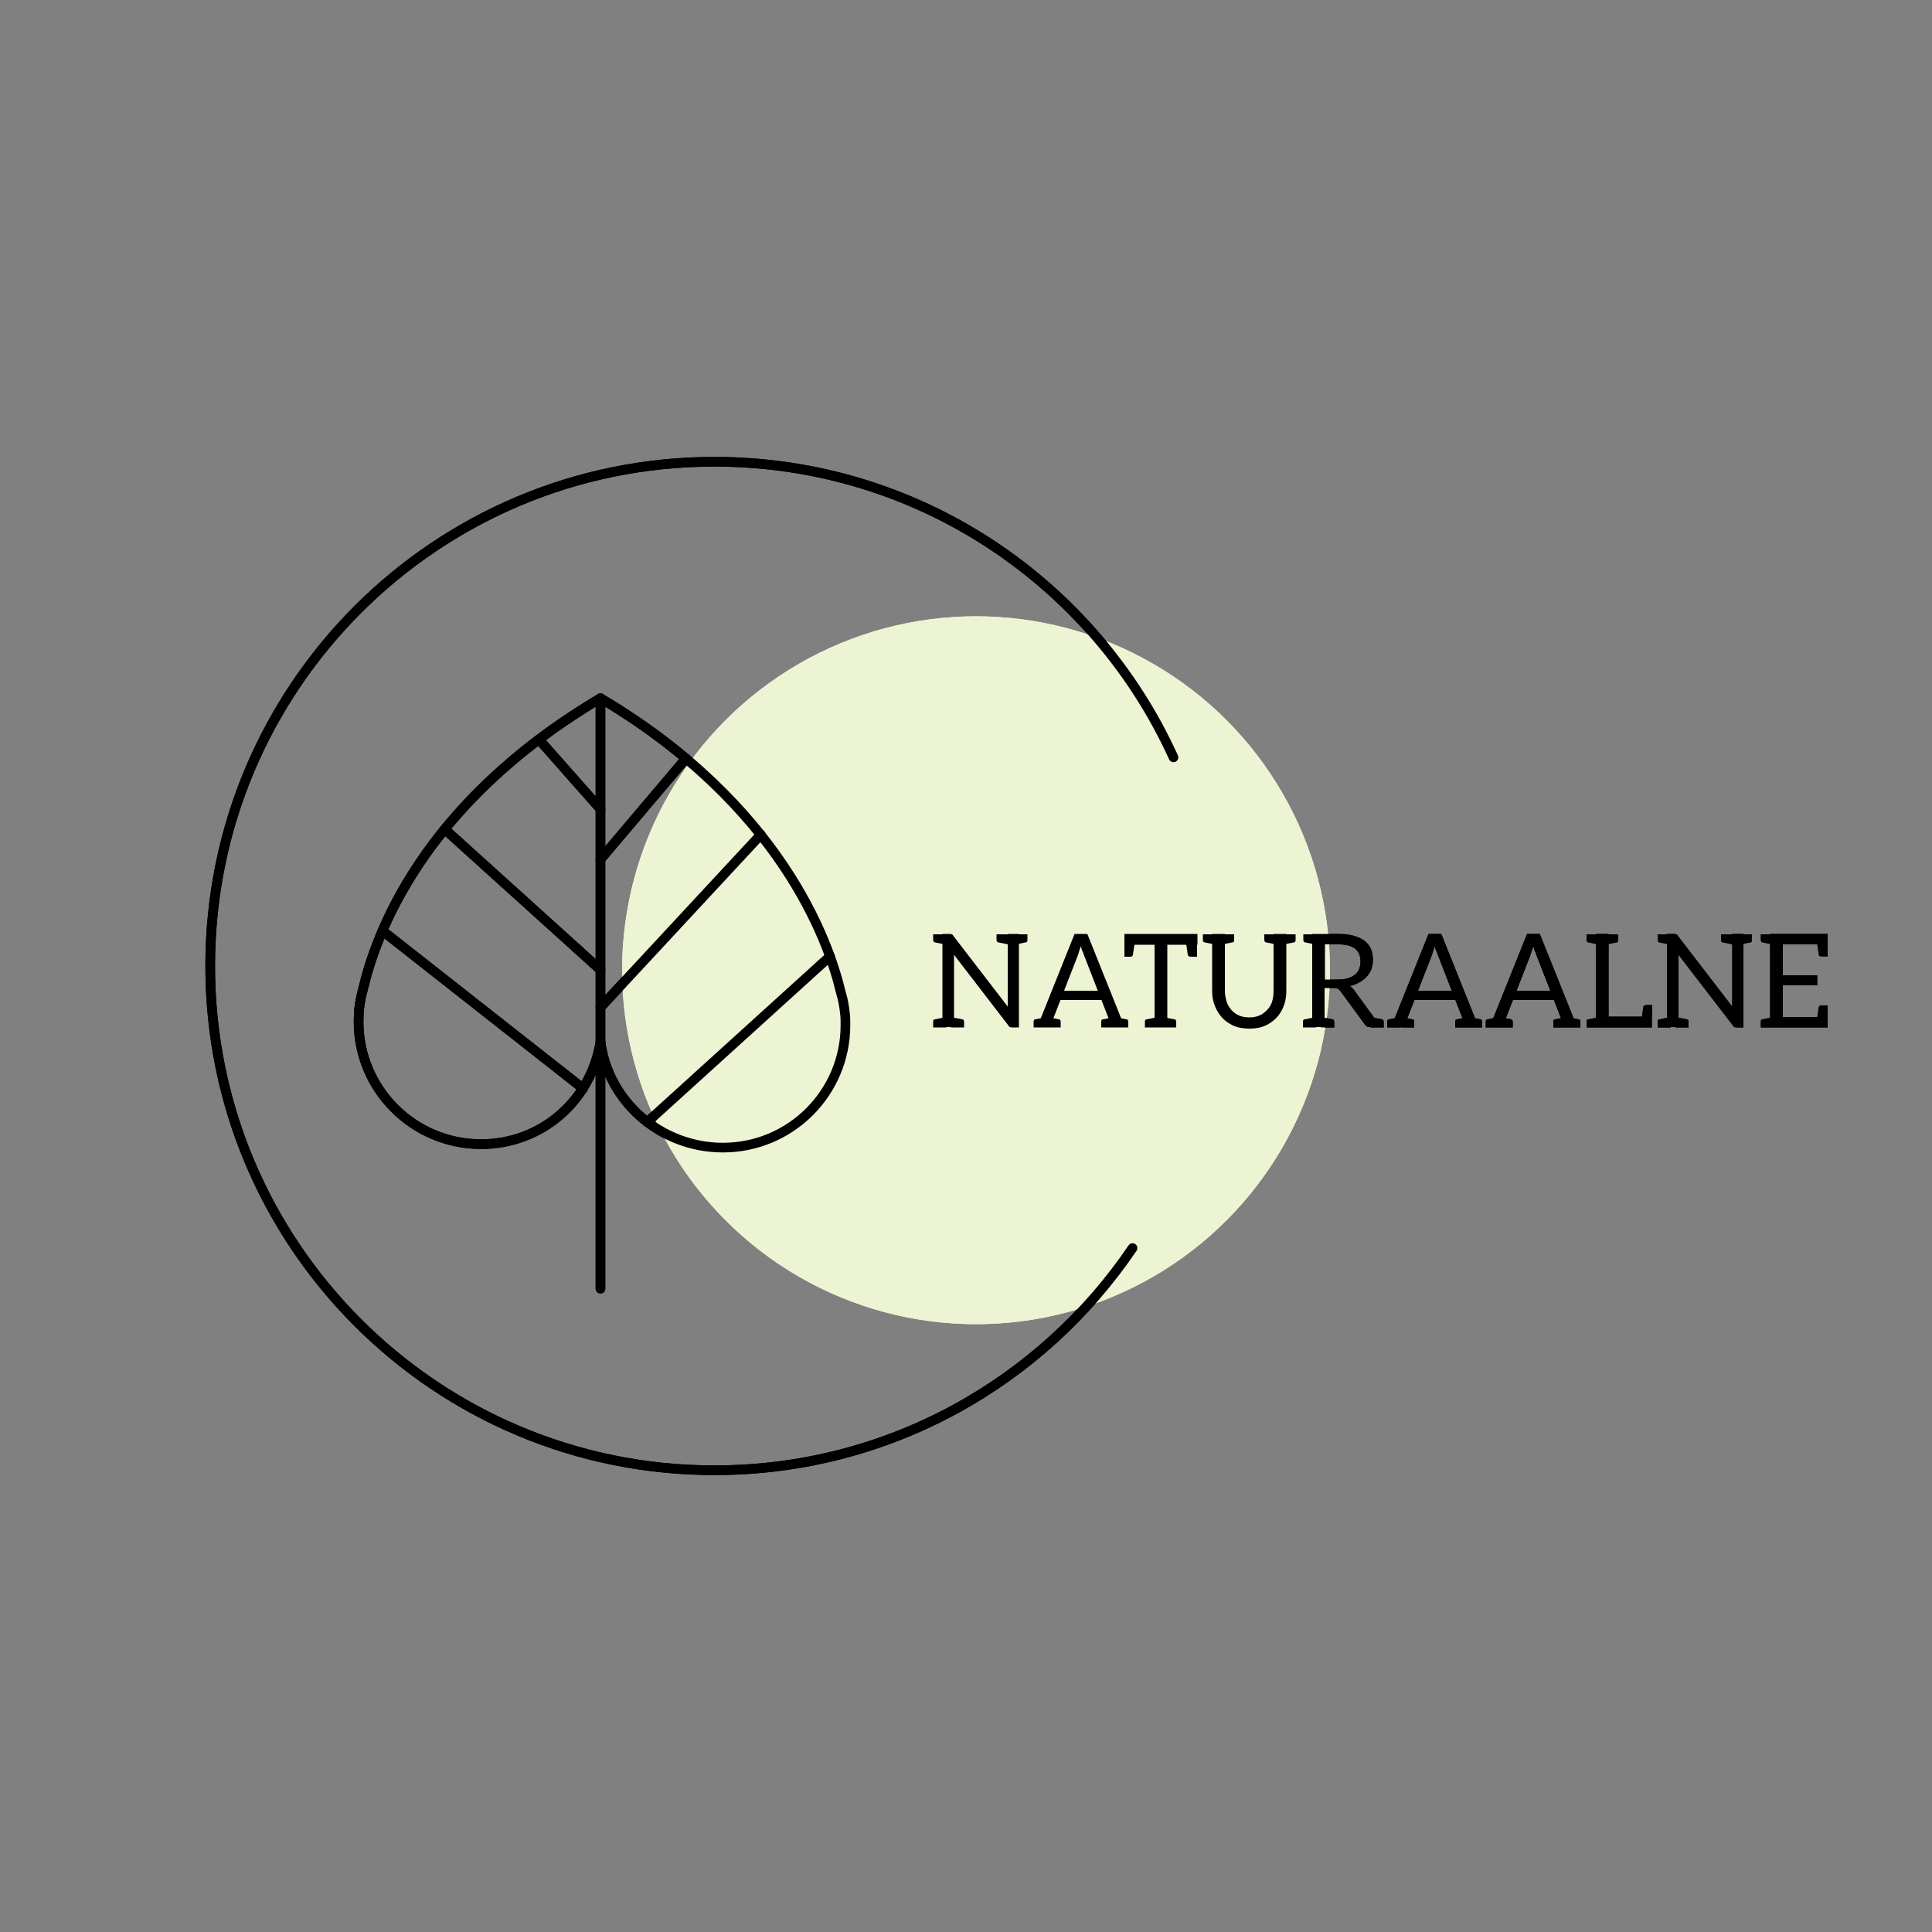 <?xml version="1.0" encoding="UTF-8"?> <svg xmlns="http://www.w3.org/2000/svg" id="OBJECTS" viewBox="0 0 50 50"><rect x="0" y="0" width="50" height="50" fill="#808080" stroke="none"/><g><circle cx="25.26" cy="25.11" r="9.16" fill="#edf4d3"></circle><g><path d="M29.31,32.3c-2.35,3.47-6.32,5.75-10.82,5.75-7.21,0-13.05-5.84-13.05-13.05s5.84-13.05,13.05-13.05c5.28,0,9.83,3.14,11.88,7.65" fill="none" stroke="#000" stroke-linecap="round" stroke-linejoin="round" stroke-width=".25"></path><path d="M9.28,26.44c0,1.75,1.42,3.17,3.17,3.17,1.58,0,2.85-1.14,3.09-2.65.2,1.55,1.56,2.74,3.17,2.74,1.75,0,3.17-1.42,3.17-3.17,0-.1,0-.19-.01-.28h0s0,0,0,0c-.02-.19-.05-.38-.11-.57-.32-1.35-1.57-4.85-6.22-7.61-4.65,2.76-5.82,6.16-6.14,7.51-.05.18-.09.37-.11.57,0,0,0,0,0,0h0c0,.09-.01.19-.01.28Z" fill="none" stroke="#000" stroke-linecap="round" stroke-linejoin="round" stroke-width=".25"></path><line x1="15.54" y1="18.07" x2="15.54" y2="33.35" fill="none" stroke="#000" stroke-linecap="round" stroke-linejoin="round" stroke-width=".25"></line><line x1="15.54" y1="25.1" x2="11.51" y2="21.46" fill="none" stroke="#000" stroke-linecap="round" stroke-linejoin="round" stroke-width=".25"></line><line x1="19.69" y1="21.6" x2="15.54" y2="26.07" fill="none" stroke="#000" stroke-linecap="round" stroke-linejoin="round" stroke-width=".25"></line><line x1="17.75" y1="19.63" x2="15.54" y2="22.24" fill="none" stroke="#000" stroke-linecap="round" stroke-linejoin="round" stroke-width=".25"></line><line x1="13.95" y1="19.14" x2="15.54" y2="20.94" fill="none" stroke="#000" stroke-linecap="round" stroke-linejoin="round" stroke-width=".25"></line><line x1="9.9" y1="24.09" x2="15.09" y2="28.17" fill="none" stroke="#000" stroke-linecap="round" stroke-linejoin="round" stroke-width=".25"></line><line x1="21.48" y1="24.75" x2="16.75" y2="29.04" fill="none" stroke="#000" stroke-linecap="round" stroke-linejoin="round" stroke-width=".25"></line></g></g><g><path d="M24.49,24.18l-.04.26-.25-.05s-.03-.01-.04-.02c0-.01-.01-.03-.01-.05v-.14h.34ZM24.15,26.59v-.14s0-.04.01-.05c0-.01.02-.02.04-.02l.25-.05.04.26h-.34ZM24.39,26.59v-2.42h.17s.05,0,.07.01c.02,0,.03.02.05.05l1.4,1.82s0-.06,0-.09c0-.03,0-.05,0-.08v-1.71h.29v2.42h-.17s-.04,0-.06-.01c-.02,0-.03-.02-.05-.05l-1.4-1.82s0,.05,0,.08c0,.03,0,.05,0,.07v1.72h-.29ZM24.61,26.59l.04-.26.25.05s.03,0,.04.02c0,.01.01.03.01.05v.14h-.34ZM26.13,24.18l-.04.26-.25-.05s-.03-.01-.04-.02c0-.01-.01-.03-.01-.05v-.14h.34ZM26.59,24.18v.14s0,.04-.01.05c0,.01-.02.02-.04.02l-.25.05-.04-.26h.34Z"></path><path d="M26.75,26.59v-.14s0-.04.01-.05c0-.01.02-.02.04-.02l.25-.05.04.26h-.34ZM26.84,26.59l.97-2.42h.33l.97,2.42h-.25s-.05,0-.07-.02c-.02-.01-.03-.03-.04-.06l-.7-1.8s-.02-.07-.04-.1-.02-.08-.04-.12c-.01.04-.03.09-.04.12-.01.04-.02.07-.03.1l-.7,1.8s-.02.04-.04.05c-.02.02-.04.02-.07.02h-.25ZM27.09,26.59v-.21h.18v.21h-.18ZM27.11,26.59l.04-.26.25.05s.03,0,.04.02c0,.01.01.03.01.05v.14h-.34ZM27.39,25.88l.09-.24h.99l.09.24h-1.18ZM28.5,26.59v-.14s0-.04.01-.05c0-.01.02-.02.04-.02l.25-.05.04.26h-.34ZM28.69,26.59v-.21h.18v.21h-.18ZM28.86,26.59l.04-.26.25.05s.03,0,.04.02c0,.01.01.03.01.05v.14h-.34Z"></path><path d="M29.88,26.59v-2.14h-.78v-.28h1.89v.28h-.78v2.14h-.33ZM29.37,24.37l-.05.34s-.01.03-.02.04c-.01,0-.03.01-.05.01h-.15v-.31l.28-.08ZM29.63,26.59v-.14s0-.04.01-.05c0-.01.02-.02.04-.02l.25-.05.04.26h-.34ZM30.1,26.59l.04-.26.25.05s.03,0,.04.02c0,.01.01.03.01.05v.14h-.34ZM30.7,24.37l.28.08v.31h-.16s-.03,0-.05-.01c-.01,0-.02-.02-.03-.04l-.05-.34Z"></path><path d="M31.47,24.18l-.04.26-.25-.05s-.03-.01-.04-.02c0-.01-.01-.03-.01-.05v-.14h.34ZM32.33,26.62c-.2,0-.37-.04-.51-.13-.14-.08-.25-.2-.33-.35-.08-.15-.12-.31-.12-.5v-1.47h.33v1.47c0,.13.03.25.07.35.05.1.12.19.22.25.09.06.21.09.34.09s.25-.03.34-.09.17-.14.22-.24c.05-.1.07-.22.07-.36v-1.47h.33v1.47c0,.19-.04.36-.12.51-.08.15-.19.26-.34.35s-.31.12-.5.12ZM31.94,24.18v.14s0,.04-.01.05c0,.01-.02.02-.04.02l-.25.05-.04-.26h.34ZM33.06,24.18l-.04.26-.25-.05s-.03-.01-.04-.02c0-.01-.01-.03-.01-.05v-.14h.34ZM33.53,24.18v.14s0,.04-.01.05c0,.01-.02.02-.04.02l-.25.05-.04-.26h.34Z"></path><path d="M34.07,24.18l-.04.26-.25-.05s-.03-.01-.04-.02c0-.01-.01-.03-.01-.05v-.14h.34ZM33.72,26.59v-.14s0-.04.01-.05c0-.01.02-.02.04-.02l.25-.05.04.26h-.34ZM33.96,26.59v-2.42h.69c.19,0,.35.03.48.08s.23.12.3.22.1.22.1.37c0,.12-.02.22-.07.31-.05.09-.12.17-.21.23-.09.06-.19.11-.32.14.04.02.07.05.11.1l.7.96h-.29c-.06,0-.1-.02-.13-.07l-.63-.86s-.04-.05-.06-.06c-.02-.01-.06-.02-.1-.02h-.25v1.01h-.33ZM34.19,26.59l.04-.26.25.05s.03,0,.04.02c0,.01.01.03.01.05v.14h-.34ZM34.29,25.35h.34c.18,0,.32-.04.43-.12.1-.08.15-.2.15-.35s-.05-.25-.14-.33c-.1-.07-.24-.11-.42-.11h-.36v.91ZM35.47,26.59l-.16-.31.2.04-.04.26ZM35.47,26.59l.04-.26.25.05s.03,0,.04.02c0,.01.01.03.01.05v.14h-.34Z"></path><path d="M35.9,26.59v-.14s0-.04.01-.05c0-.01.02-.02.04-.02l.25-.05.04.26h-.34ZM36,26.59l.97-2.42h.33l.97,2.42h-.25s-.05,0-.07-.02c-.02-.01-.03-.03-.04-.06l-.7-1.8s-.02-.07-.04-.1-.02-.08-.04-.12c-.01.04-.03.09-.04.12-.01.04-.02.07-.03.1l-.7,1.8s-.02.04-.04.05c-.02.02-.04.02-.07.02h-.25ZM36.25,26.59v-.21h.18v.21h-.18ZM36.26,26.59l.04-.26.25.05s.03,0,.04.02c0,.01.01.03.01.05v.14h-.34ZM36.55,25.88l.09-.24h.99l.09.24h-1.18ZM37.66,26.59v-.14s0-.04.01-.05c0-.01.02-.02.04-.02l.25-.05.04.26h-.34ZM37.84,26.59v-.21h.18v.21h-.18ZM38.02,26.59l.04-.26.25.05s.03,0,.04.02c0,.01.01.03.01.05v.14h-.34Z"></path><path d="M38.45,26.59v-.14s0-.04.01-.05c0-.01.02-.02.04-.02l.25-.05.04.26h-.34ZM38.55,26.59l.97-2.42h.33l.97,2.42h-.25s-.05,0-.07-.02c-.02-.01-.03-.03-.04-.06l-.7-1.8s-.02-.07-.04-.1-.02-.08-.04-.12c-.01.04-.03.09-.04.12-.01.04-.02.07-.03.1l-.7,1.8s-.02.04-.04.05c-.02.02-.04.02-.07.02h-.25ZM38.79,26.59v-.21h.18v.21h-.18ZM38.81,26.59l.04-.26.25.05s.03,0,.04.02c0,.01.01.03.01.05v.14h-.34ZM39.09,25.88l.09-.24h.99l.09.24h-1.18ZM40.2,26.59v-.14s0-.04.01-.05c0-.01.02-.02.04-.02l.25-.05.04.26h-.34ZM40.39,26.59v-.21h.18v.21h-.18ZM40.56,26.59l.04-.26.25.05s.03,0,.04.02c0,.01.01.03.01.05v.14h-.34Z"></path><path d="M41.4,24.18l-.04.26-.25-.05s-.03-.01-.04-.02c0-.01-.01-.03-.01-.05v-.14h.34ZM41.06,26.59v-.14s0-.04.01-.05c0-.01.02-.02.04-.02l.25-.05.04.26h-.34ZM41.3,26.59v-2.42h.33v2.14h1.12v.28h-1.45ZM41.88,24.18v.14s0,.04-.01.05c0,.01-.02.02-.04.02l-.25.05-.04-.26h.34ZM42.48,26.4l.05-.34s.01-.03.03-.04c.01,0,.03-.01.04-.01h.16v.31l-.28.08Z"></path><path d="M43.24,24.18l-.04.26-.25-.05s-.03-.01-.04-.02c0-.01-.01-.03-.01-.05v-.14h.34ZM42.9,26.59v-.14s0-.04.01-.05c0-.01.02-.02.04-.02l.25-.05.04.26h-.34ZM43.14,26.59v-2.42h.17s.05,0,.07.01c.02,0,.03.02.05.05l1.4,1.82s0-.06,0-.09c0-.03,0-.05,0-.08v-1.71h.29v2.42h-.17s-.04,0-.06-.01c-.02,0-.03-.02-.05-.05l-1.4-1.82s0,.05,0,.08c0,.03,0,.05,0,.07v1.72h-.29ZM43.36,26.59l.04-.26.25.05s.03,0,.04.02c0,.01.01.03.01.05v.14h-.34ZM44.88,24.18l-.04.26-.25-.05s-.03-.01-.04-.02c0-.01-.01-.03-.01-.05v-.14h.34ZM45.34,24.18v.14s0,.04-.01.05c0,.01-.02.02-.04.02l-.25.05-.04-.26h.34Z"></path><path d="M45.91,24.18l-.04.26-.25-.05s-.03-.01-.04-.02c0-.01-.01-.03-.01-.05v-.14h.34ZM45.57,26.59v-.14s0-.04.01-.05c0-.01.02-.02.04-.02l.25-.05.04.26h-.34ZM45.81,26.59v-2.42h1.49v.27h-1.16v.8h.89v.26h-.89v.82h1.16v.27h-1.49ZM47.02,24.36l.28.08v.31h-.16s-.03,0-.05-.01c-.01,0-.02-.02-.02-.04l-.05-.34ZM47.02,26.41l.05-.34s.01-.03.02-.04c.01,0,.03-.01.05-.01h.16v.31l-.28.08Z"></path></g><g><circle cx="25.26" cy="25.11" r="9.16" fill="#edf4d3"></circle><g><path d="M29.31,32.3c-2.35,3.47-6.32,5.75-10.82,5.75-7.21,0-13.05-5.84-13.05-13.05s5.84-13.05,13.05-13.05c5.28,0,9.83,3.14,11.88,7.65" fill="none" stroke="#000" stroke-linecap="round" stroke-linejoin="round" stroke-width=".25"></path><path d="M9.28,26.44c0,1.75,1.42,3.17,3.17,3.17,1.58,0,2.85-1.14,3.09-2.65.2,1.55,1.56,2.74,3.17,2.74,1.75,0,3.17-1.42,3.17-3.17,0-.1,0-.19-.01-.28h0s0,0,0,0c-.02-.19-.05-.38-.11-.57-.32-1.35-1.57-4.85-6.22-7.61-4.65,2.76-5.82,6.16-6.14,7.51-.05.18-.09.37-.11.57,0,0,0,0,0,0h0c0,.09-.01.19-.01.28Z" fill="none" stroke="#000" stroke-linecap="round" stroke-linejoin="round" stroke-width=".25"></path><line x1="15.54" y1="18.07" x2="15.54" y2="33.35" fill="none" stroke="#000" stroke-linecap="round" stroke-linejoin="round" stroke-width=".25"></line><line x1="15.54" y1="25.1" x2="11.51" y2="21.46" fill="none" stroke="#000" stroke-linecap="round" stroke-linejoin="round" stroke-width=".25"></line><line x1="19.69" y1="21.6" x2="15.54" y2="26.07" fill="none" stroke="#000" stroke-linecap="round" stroke-linejoin="round" stroke-width=".25"></line><line x1="17.75" y1="19.63" x2="15.54" y2="22.24" fill="none" stroke="#000" stroke-linecap="round" stroke-linejoin="round" stroke-width=".25"></line><line x1="13.95" y1="19.14" x2="15.54" y2="20.94" fill="none" stroke="#000" stroke-linecap="round" stroke-linejoin="round" stroke-width=".25"></line><line x1="9.9" y1="24.09" x2="15.09" y2="28.17" fill="none" stroke="#000" stroke-linecap="round" stroke-linejoin="round" stroke-width=".25"></line><line x1="21.48" y1="24.75" x2="16.75" y2="29.04" fill="none" stroke="#000" stroke-linecap="round" stroke-linejoin="round" stroke-width=".25"></line></g></g><g><path d="M24.49,24.18l-.04.26-.25-.05s-.03-.01-.04-.02c0-.01-.01-.03-.01-.05v-.14h.34ZM24.15,26.59v-.14s0-.04.01-.05c0-.01.02-.02.04-.02l.25-.05.04.26h-.34ZM24.39,26.59v-2.42h.17s.05,0,.07.01c.02,0,.03.02.05.05l1.4,1.82s0-.06,0-.09c0-.03,0-.05,0-.08v-1.71h.29v2.42h-.17s-.04,0-.06-.01c-.02,0-.03-.02-.05-.05l-1.4-1.82s0,.05,0,.08c0,.03,0,.05,0,.07v1.72h-.29ZM24.61,26.59l.04-.26.25.05s.03,0,.04.02c0,.01.01.03.01.05v.14h-.34ZM26.13,24.18l-.04.26-.25-.05s-.03-.01-.04-.02c0-.01-.01-.03-.01-.05v-.14h.34ZM26.59,24.18v.14s0,.04-.01.05c0,.01-.02.02-.04.02l-.25.05-.04-.26h.34Z"></path><path d="M26.75,26.59v-.14s0-.04.01-.05c0-.01.02-.02.04-.02l.25-.05.04.26h-.34ZM26.84,26.59l.97-2.42h.33l.97,2.42h-.25s-.05,0-.07-.02c-.02-.01-.03-.03-.04-.06l-.7-1.8s-.02-.07-.04-.1-.02-.08-.04-.12c-.01.04-.03.09-.04.12-.01.04-.02.07-.03.1l-.7,1.8s-.02.04-.04.05c-.02.02-.04.02-.07.02h-.25ZM27.09,26.59v-.21h.18v.21h-.18ZM27.11,26.59l.04-.26.25.05s.03,0,.04.02c0,.01.01.03.01.05v.14h-.34ZM27.39,25.88l.09-.24h.99l.09.24h-1.18ZM28.5,26.59v-.14s0-.04.01-.05c0-.01.02-.02.04-.02l.25-.05.04.26h-.34ZM28.69,26.59v-.21h.18v.21h-.18ZM28.86,26.59l.04-.26.25.05s.03,0,.04.02c0,.01.01.03.01.05v.14h-.34Z"></path><path d="M29.88,26.59v-2.14h-.78v-.28h1.89v.28h-.78v2.14h-.33ZM29.37,24.37l-.05.34s-.01.03-.02.04c-.01,0-.03.01-.05.01h-.15v-.31l.28-.08ZM29.63,26.59v-.14s0-.04.01-.05c0-.01.02-.02.04-.02l.25-.05.04.26h-.34ZM30.1,26.59l.04-.26.25.05s.03,0,.04.02c0,.01.01.03.01.05v.14h-.34ZM30.7,24.37l.28.08v.31h-.16s-.03,0-.05-.01c-.01,0-.02-.02-.03-.04l-.05-.34Z"></path><path d="M31.47,24.18l-.04.26-.25-.05s-.03-.01-.04-.02c0-.01-.01-.03-.01-.05v-.14h.34ZM32.33,26.62c-.2,0-.37-.04-.51-.13-.14-.08-.25-.2-.33-.35-.08-.15-.12-.31-.12-.5v-1.47h.33v1.47c0,.13.03.25.07.35.05.1.12.19.22.25.09.06.21.09.34.09s.25-.03.34-.09.17-.14.22-.24c.05-.1.07-.22.07-.36v-1.47h.33v1.47c0,.19-.04.36-.12.51-.08.15-.19.26-.34.35s-.31.12-.5.12ZM31.94,24.18v.14s0,.04-.01.05c0,.01-.02.02-.04.02l-.25.05-.04-.26h.34ZM33.06,24.18l-.04.26-.25-.05s-.03-.01-.04-.02c0-.01-.01-.03-.01-.05v-.14h.34ZM33.53,24.18v.14s0,.04-.01.05c0,.01-.02.02-.04.02l-.25.05-.04-.26h.34Z"></path><path d="M34.07,24.18l-.04.26-.25-.05s-.03-.01-.04-.02c0-.01-.01-.03-.01-.05v-.14h.34ZM33.72,26.59v-.14s0-.04.01-.05c0-.01.02-.02.04-.02l.25-.05.04.26h-.34ZM33.96,26.59v-2.42h.69c.19,0,.35.03.48.08s.23.12.3.22.1.22.1.37c0,.12-.02.22-.07.31-.05.09-.12.17-.21.23-.09.06-.19.11-.32.14.04.02.07.05.11.1l.7.96h-.29c-.06,0-.1-.02-.13-.07l-.63-.86s-.04-.05-.06-.06c-.02-.01-.06-.02-.1-.02h-.25v1.01h-.33ZM34.19,26.59l.04-.26.25.05s.03,0,.04.02c0,.01.01.03.01.05v.14h-.34ZM34.29,25.35h.34c.18,0,.32-.04.43-.12.1-.08.15-.2.15-.35s-.05-.25-.14-.33c-.1-.07-.24-.11-.42-.11h-.36v.91ZM35.47,26.59l-.16-.31.2.04-.04.26ZM35.47,26.59l.04-.26.25.05s.03,0,.04.02c0,.01.01.03.01.05v.14h-.34Z"></path><path d="M35.9,26.59v-.14s0-.04.01-.05c0-.01.02-.02.04-.02l.25-.05.04.26h-.34ZM36,26.59l.97-2.42h.33l.97,2.42h-.25s-.05,0-.07-.02c-.02-.01-.03-.03-.04-.06l-.7-1.8s-.02-.07-.04-.1-.02-.08-.04-.12c-.01.04-.03.09-.04.12-.01.04-.02.07-.03.1l-.7,1.8s-.02.04-.04.05c-.02.02-.04.02-.07.02h-.25ZM36.25,26.59v-.21h.18v.21h-.18ZM36.26,26.59l.04-.26.25.05s.03,0,.04.02c0,.01.01.03.01.05v.14h-.34ZM36.55,25.88l.09-.24h.99l.09.24h-1.18ZM37.66,26.59v-.14s0-.04.01-.05c0-.01.02-.02.04-.02l.25-.05.04.26h-.34ZM37.84,26.59v-.21h.18v.21h-.18ZM38.02,26.59l.04-.26.25.05s.03,0,.04.02c0,.01.01.03.01.05v.14h-.34Z"></path><path d="M38.45,26.59v-.14s0-.04.01-.05c0-.01.02-.02.04-.02l.25-.05.04.26h-.34ZM38.55,26.59l.97-2.42h.33l.97,2.42h-.25s-.05,0-.07-.02c-.02-.01-.03-.03-.04-.06l-.7-1.8s-.02-.07-.04-.1-.02-.08-.04-.12c-.01.04-.03.09-.04.12-.01.04-.02.07-.03.1l-.7,1.8s-.02.04-.04.05c-.02.02-.04.02-.07.02h-.25ZM38.79,26.59v-.21h.18v.21h-.18ZM38.81,26.59l.04-.26.25.05s.03,0,.04.02c0,.01.01.03.01.05v.14h-.34ZM39.09,25.88l.09-.24h.99l.09.24h-1.18ZM40.2,26.59v-.14s0-.04.01-.05c0-.01.02-.02.04-.02l.25-.05.04.26h-.34ZM40.39,26.59v-.21h.18v.21h-.18ZM40.56,26.59l.04-.26.25.05s.03,0,.04.02c0,.01.01.03.01.05v.14h-.34Z"></path><path d="M41.4,24.18l-.04.26-.25-.05s-.03-.01-.04-.02c0-.01-.01-.03-.01-.05v-.14h.34ZM41.06,26.59v-.14s0-.04.01-.05c0-.01.02-.02.04-.02l.25-.05.04.26h-.34ZM41.3,26.59v-2.42h.33v2.14h1.12v.28h-1.45ZM41.88,24.18v.14s0,.04-.01.05c0,.01-.02.02-.04.02l-.25.05-.04-.26h.34ZM42.48,26.4l.05-.34s.01-.03.03-.04c.01,0,.03-.01.04-.01h.16v.31l-.28.08Z"></path><path d="M43.24,24.18l-.04.26-.25-.05s-.03-.01-.04-.02c0-.01-.01-.03-.01-.05v-.14h.34ZM42.9,26.59v-.14s0-.04.01-.05c0-.01.02-.02.04-.02l.25-.05.04.26h-.34ZM43.14,26.59v-2.42h.17s.05,0,.07.01c.02,0,.03.02.05.05l1.4,1.82s0-.06,0-.09c0-.03,0-.05,0-.08v-1.71h.29v2.42h-.17s-.04,0-.06-.01c-.02,0-.03-.02-.05-.05l-1.4-1.82s0,.05,0,.08c0,.03,0,.05,0,.07v1.72h-.29ZM43.36,26.59l.04-.26.25.05s.03,0,.04.02c0,.01.01.03.01.05v.14h-.34ZM44.88,24.18l-.04.26-.25-.05s-.03-.01-.04-.02c0-.01-.01-.03-.01-.05v-.14h.34ZM45.34,24.18v.14s0,.04-.01.05c0,.01-.02.02-.04.02l-.25.05-.04-.26h.34Z"></path><path d="M45.91,24.18l-.04.26-.25-.05s-.03-.01-.04-.02c0-.01-.01-.03-.01-.05v-.14h.34ZM45.57,26.59v-.14s0-.04.01-.05c0-.01.02-.02.04-.02l.25-.05.04.26h-.34ZM45.81,26.59v-2.42h1.49v.27h-1.16v.8h.89v.26h-.89v.82h1.16v.27h-1.49ZM47.02,24.36l.28.08v.31h-.16s-.03,0-.05-.01c-.01,0-.02-.02-.02-.04l-.05-.34ZM47.02,26.41l.05-.34s.01-.03.02-.04c.01,0,.03-.01.05-.01h.16v.31l-.28.08Z"></path></g></svg> 
